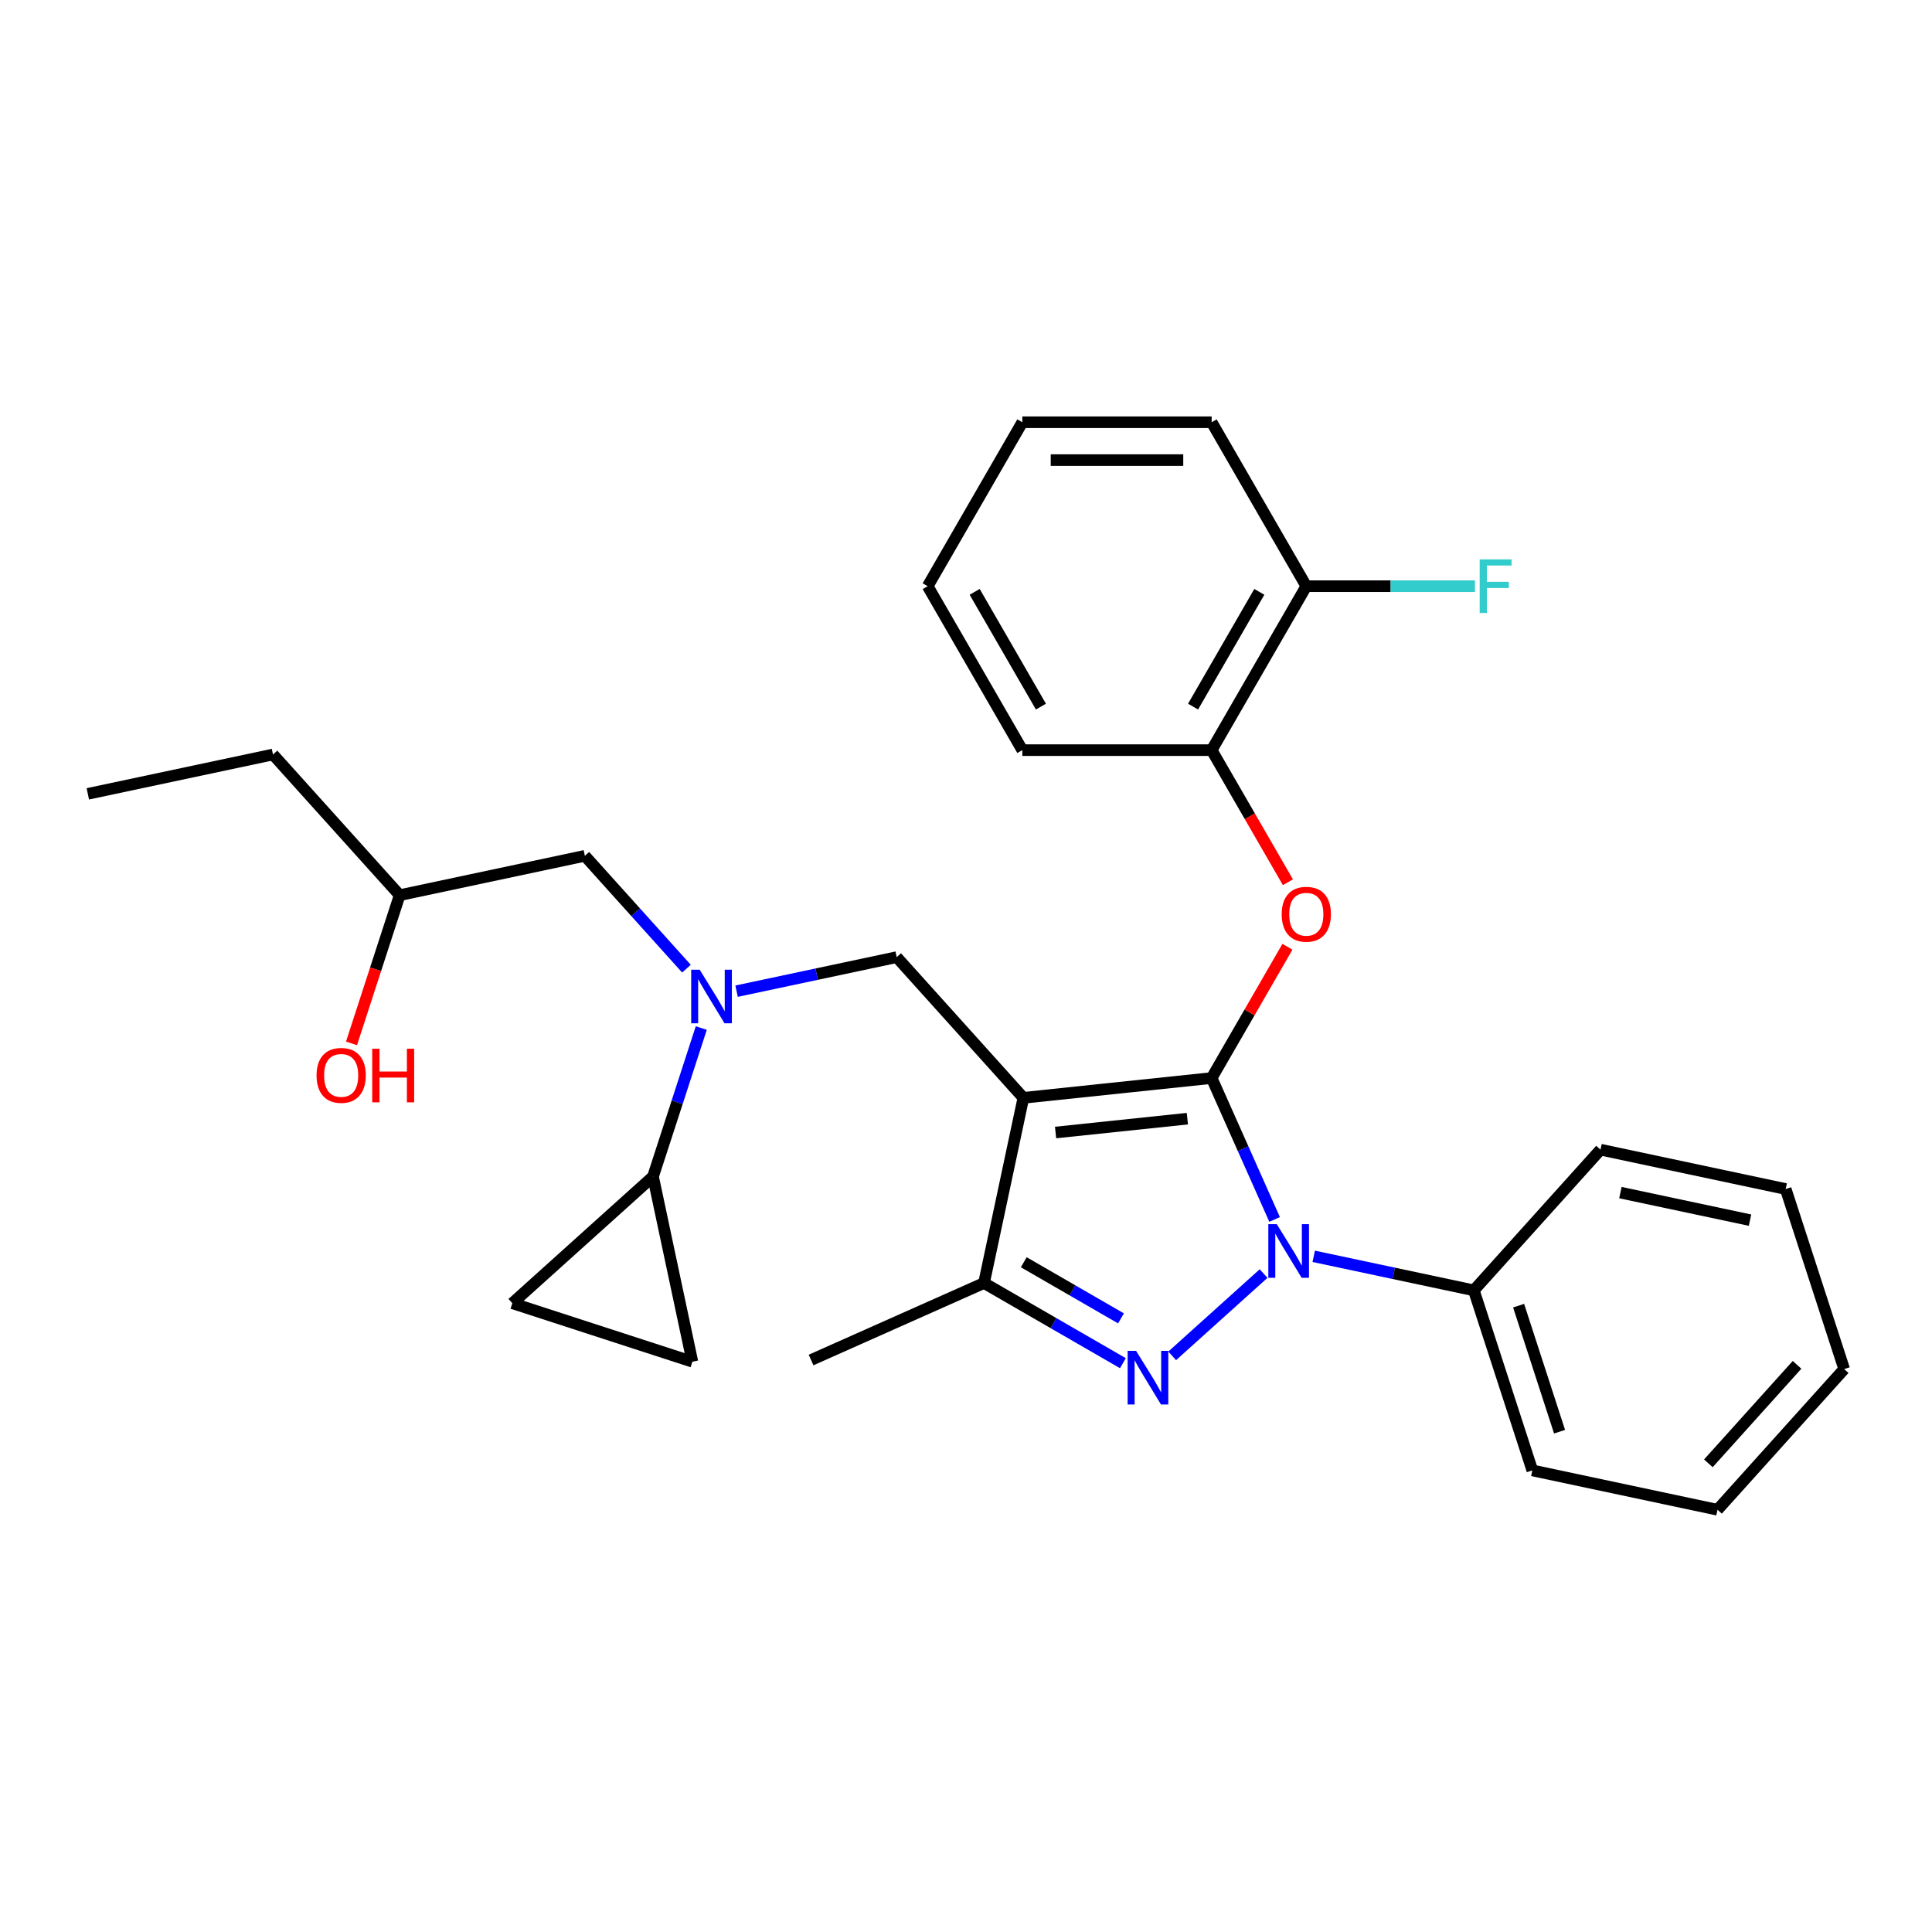 <?xml version='1.0' encoding='iso-8859-1'?>
<svg version='1.1' baseProfile='full'
              xmlns='http://www.w3.org/2000/svg'
                      xmlns:rdkit='http://www.rdkit.org/xml'
                      xmlns:xlink='http://www.w3.org/1999/xlink'
                  xml:space='preserve'
width='1000px' height='1000px' viewBox='0 0 1000 1000'>
<!-- END OF HEADER -->
<rect style='opacity:1.0;fill:#FFFFFF;stroke:none' width='1000' height='1000' x='0' y='0'> </rect>
<path class='bond-0' d='M 627.149,557.993 L 529.697,568.236' style='fill:none;fill-rule:evenodd;stroke:#000000;stroke-width:6px;stroke-linecap:butt;stroke-linejoin:miter;stroke-opacity:1' />
<path class='bond-0' d='M 614.579,579.02 L 546.363,586.19' style='fill:none;fill-rule:evenodd;stroke:#000000;stroke-width:6px;stroke-linecap:butt;stroke-linejoin:miter;stroke-opacity:1' />
<path class='bond-1' d='M 627.149,557.993 L 643.442,594.589' style='fill:none;fill-rule:evenodd;stroke:#000000;stroke-width:6px;stroke-linecap:butt;stroke-linejoin:miter;stroke-opacity:1' />
<path class='bond-1' d='M 643.442,594.589 L 659.736,631.185' style='fill:none;fill-rule:evenodd;stroke:#0000FF;stroke-width:6px;stroke-linecap:butt;stroke-linejoin:miter;stroke-opacity:1' />
<path class='bond-4' d='M 627.149,557.993 L 646.763,524.019' style='fill:none;fill-rule:evenodd;stroke:#000000;stroke-width:6px;stroke-linecap:butt;stroke-linejoin:miter;stroke-opacity:1' />
<path class='bond-4' d='M 646.763,524.019 L 666.378,490.046' style='fill:none;fill-rule:evenodd;stroke:#FF0000;stroke-width:6px;stroke-linecap:butt;stroke-linejoin:miter;stroke-opacity:1' />
<path class='bond-3' d='M 529.697,568.236 L 509.324,664.083' style='fill:none;fill-rule:evenodd;stroke:#000000;stroke-width:6px;stroke-linecap:butt;stroke-linejoin:miter;stroke-opacity:1' />
<path class='bond-5' d='M 529.697,568.236 L 464.13,495.416' style='fill:none;fill-rule:evenodd;stroke:#000000;stroke-width:6px;stroke-linecap:butt;stroke-linejoin:miter;stroke-opacity:1' />
<path class='bond-2' d='M 654.03,659.192 L 606.722,701.789' style='fill:none;fill-rule:evenodd;stroke:#0000FF;stroke-width:6px;stroke-linecap:butt;stroke-linejoin:miter;stroke-opacity:1' />
<path class='bond-11' d='M 679.978,650.268 L 721.414,659.075' style='fill:none;fill-rule:evenodd;stroke:#0000FF;stroke-width:6px;stroke-linecap:butt;stroke-linejoin:miter;stroke-opacity:1' />
<path class='bond-11' d='M 721.414,659.075 L 762.851,667.883' style='fill:none;fill-rule:evenodd;stroke:#000000;stroke-width:6px;stroke-linecap:butt;stroke-linejoin:miter;stroke-opacity:1' />
<path class='bond-29' d='M 581.211,705.587 L 545.267,684.835' style='fill:none;fill-rule:evenodd;stroke:#0000FF;stroke-width:6px;stroke-linecap:butt;stroke-linejoin:miter;stroke-opacity:1' />
<path class='bond-29' d='M 545.267,684.835 L 509.324,664.083' style='fill:none;fill-rule:evenodd;stroke:#000000;stroke-width:6px;stroke-linecap:butt;stroke-linejoin:miter;stroke-opacity:1' />
<path class='bond-29' d='M 580.227,682.389 L 555.066,667.863' style='fill:none;fill-rule:evenodd;stroke:#0000FF;stroke-width:6px;stroke-linecap:butt;stroke-linejoin:miter;stroke-opacity:1' />
<path class='bond-29' d='M 555.066,667.863 L 529.906,653.336' style='fill:none;fill-rule:evenodd;stroke:#000000;stroke-width:6px;stroke-linecap:butt;stroke-linejoin:miter;stroke-opacity:1' />
<path class='bond-15' d='M 509.324,664.083 L 419.807,703.938' style='fill:none;fill-rule:evenodd;stroke:#000000;stroke-width:6px;stroke-linecap:butt;stroke-linejoin:miter;stroke-opacity:1' />
<path class='bond-10' d='M 666.627,456.651 L 646.888,422.462' style='fill:none;fill-rule:evenodd;stroke:#FF0000;stroke-width:6px;stroke-linecap:butt;stroke-linejoin:miter;stroke-opacity:1' />
<path class='bond-10' d='M 646.888,422.462 L 627.149,388.272' style='fill:none;fill-rule:evenodd;stroke:#000000;stroke-width:6px;stroke-linecap:butt;stroke-linejoin:miter;stroke-opacity:1' />
<path class='bond-6' d='M 464.13,495.416 L 422.693,504.224' style='fill:none;fill-rule:evenodd;stroke:#000000;stroke-width:6px;stroke-linecap:butt;stroke-linejoin:miter;stroke-opacity:1' />
<path class='bond-6' d='M 422.693,504.224 L 381.257,513.032' style='fill:none;fill-rule:evenodd;stroke:#0000FF;stroke-width:6px;stroke-linecap:butt;stroke-linejoin:miter;stroke-opacity:1' />
<path class='bond-7' d='M 362.979,532.114 L 350.491,570.548' style='fill:none;fill-rule:evenodd;stroke:#0000FF;stroke-width:6px;stroke-linecap:butt;stroke-linejoin:miter;stroke-opacity:1' />
<path class='bond-7' d='M 350.491,570.548 L 338.003,608.982' style='fill:none;fill-rule:evenodd;stroke:#000000;stroke-width:6px;stroke-linecap:butt;stroke-linejoin:miter;stroke-opacity:1' />
<path class='bond-12' d='M 355.309,501.38 L 329.013,472.175' style='fill:none;fill-rule:evenodd;stroke:#0000FF;stroke-width:6px;stroke-linecap:butt;stroke-linejoin:miter;stroke-opacity:1' />
<path class='bond-12' d='M 329.013,472.175 L 302.716,442.97' style='fill:none;fill-rule:evenodd;stroke:#000000;stroke-width:6px;stroke-linecap:butt;stroke-linejoin:miter;stroke-opacity:1' />
<path class='bond-8' d='M 338.003,608.982 L 358.376,704.829' style='fill:none;fill-rule:evenodd;stroke:#000000;stroke-width:6px;stroke-linecap:butt;stroke-linejoin:miter;stroke-opacity:1' />
<path class='bond-9' d='M 338.003,608.982 L 265.183,674.549' style='fill:none;fill-rule:evenodd;stroke:#000000;stroke-width:6px;stroke-linecap:butt;stroke-linejoin:miter;stroke-opacity:1' />
<path class='bond-31' d='M 358.376,704.829 L 265.183,674.549' style='fill:none;fill-rule:evenodd;stroke:#000000;stroke-width:6px;stroke-linecap:butt;stroke-linejoin:miter;stroke-opacity:1' />
<path class='bond-13' d='M 627.149,388.272 L 676.143,303.412' style='fill:none;fill-rule:evenodd;stroke:#000000;stroke-width:6px;stroke-linecap:butt;stroke-linejoin:miter;stroke-opacity:1' />
<path class='bond-13' d='M 617.526,365.744 L 651.822,306.342' style='fill:none;fill-rule:evenodd;stroke:#000000;stroke-width:6px;stroke-linecap:butt;stroke-linejoin:miter;stroke-opacity:1' />
<path class='bond-18' d='M 627.149,388.272 L 529.16,388.272' style='fill:none;fill-rule:evenodd;stroke:#000000;stroke-width:6px;stroke-linecap:butt;stroke-linejoin:miter;stroke-opacity:1' />
<path class='bond-19' d='M 762.851,667.883 L 793.131,761.076' style='fill:none;fill-rule:evenodd;stroke:#000000;stroke-width:6px;stroke-linecap:butt;stroke-linejoin:miter;stroke-opacity:1' />
<path class='bond-19' d='M 786.032,675.806 L 807.228,741.041' style='fill:none;fill-rule:evenodd;stroke:#000000;stroke-width:6px;stroke-linecap:butt;stroke-linejoin:miter;stroke-opacity:1' />
<path class='bond-20' d='M 762.851,667.883 L 828.418,595.063' style='fill:none;fill-rule:evenodd;stroke:#000000;stroke-width:6px;stroke-linecap:butt;stroke-linejoin:miter;stroke-opacity:1' />
<path class='bond-16' d='M 302.716,442.97 L 206.869,463.343' style='fill:none;fill-rule:evenodd;stroke:#000000;stroke-width:6px;stroke-linecap:butt;stroke-linejoin:miter;stroke-opacity:1' />
<path class='bond-14' d='M 676.143,303.412 L 719.787,303.412' style='fill:none;fill-rule:evenodd;stroke:#000000;stroke-width:6px;stroke-linecap:butt;stroke-linejoin:miter;stroke-opacity:1' />
<path class='bond-14' d='M 719.787,303.412 L 763.431,303.412' style='fill:none;fill-rule:evenodd;stroke:#33CCCC;stroke-width:6px;stroke-linecap:butt;stroke-linejoin:miter;stroke-opacity:1' />
<path class='bond-21' d='M 676.143,303.412 L 627.149,218.551' style='fill:none;fill-rule:evenodd;stroke:#000000;stroke-width:6px;stroke-linecap:butt;stroke-linejoin:miter;stroke-opacity:1' />
<path class='bond-17' d='M 206.869,463.343 L 194.406,501.698' style='fill:none;fill-rule:evenodd;stroke:#000000;stroke-width:6px;stroke-linecap:butt;stroke-linejoin:miter;stroke-opacity:1' />
<path class='bond-17' d='M 194.406,501.698 L 181.944,540.053' style='fill:none;fill-rule:evenodd;stroke:#FF0000;stroke-width:6px;stroke-linecap:butt;stroke-linejoin:miter;stroke-opacity:1' />
<path class='bond-22' d='M 206.869,463.343 L 141.302,390.523' style='fill:none;fill-rule:evenodd;stroke:#000000;stroke-width:6px;stroke-linecap:butt;stroke-linejoin:miter;stroke-opacity:1' />
<path class='bond-23' d='M 529.16,388.272 L 480.166,303.412' style='fill:none;fill-rule:evenodd;stroke:#000000;stroke-width:6px;stroke-linecap:butt;stroke-linejoin:miter;stroke-opacity:1' />
<path class='bond-23' d='M 538.783,365.744 L 504.487,306.342' style='fill:none;fill-rule:evenodd;stroke:#000000;stroke-width:6px;stroke-linecap:butt;stroke-linejoin:miter;stroke-opacity:1' />
<path class='bond-27' d='M 793.131,761.076 L 888.978,781.449' style='fill:none;fill-rule:evenodd;stroke:#000000;stroke-width:6px;stroke-linecap:butt;stroke-linejoin:miter;stroke-opacity:1' />
<path class='bond-26' d='M 828.418,595.063 L 924.265,615.436' style='fill:none;fill-rule:evenodd;stroke:#000000;stroke-width:6px;stroke-linecap:butt;stroke-linejoin:miter;stroke-opacity:1' />
<path class='bond-26' d='M 838.721,617.289 L 905.814,631.55' style='fill:none;fill-rule:evenodd;stroke:#000000;stroke-width:6px;stroke-linecap:butt;stroke-linejoin:miter;stroke-opacity:1' />
<path class='bond-25' d='M 627.149,218.551 L 529.16,218.551' style='fill:none;fill-rule:evenodd;stroke:#000000;stroke-width:6px;stroke-linecap:butt;stroke-linejoin:miter;stroke-opacity:1' />
<path class='bond-25' d='M 612.45,238.149 L 543.858,238.149' style='fill:none;fill-rule:evenodd;stroke:#000000;stroke-width:6px;stroke-linecap:butt;stroke-linejoin:miter;stroke-opacity:1' />
<path class='bond-24' d='M 141.302,390.523 L 45.455,410.896' style='fill:none;fill-rule:evenodd;stroke:#000000;stroke-width:6px;stroke-linecap:butt;stroke-linejoin:miter;stroke-opacity:1' />
<path class='bond-32' d='M 480.166,303.412 L 529.16,218.551' style='fill:none;fill-rule:evenodd;stroke:#000000;stroke-width:6px;stroke-linecap:butt;stroke-linejoin:miter;stroke-opacity:1' />
<path class='bond-30' d='M 924.265,615.436 L 954.545,708.629' style='fill:none;fill-rule:evenodd;stroke:#000000;stroke-width:6px;stroke-linecap:butt;stroke-linejoin:miter;stroke-opacity:1' />
<path class='bond-28' d='M 888.978,781.449 L 954.545,708.629' style='fill:none;fill-rule:evenodd;stroke:#000000;stroke-width:6px;stroke-linecap:butt;stroke-linejoin:miter;stroke-opacity:1' />
<path class='bond-28' d='M 884.25,757.412 L 930.146,706.438' style='fill:none;fill-rule:evenodd;stroke:#000000;stroke-width:6px;stroke-linecap:butt;stroke-linejoin:miter;stroke-opacity:1' />
<path  class='atom-2' d='M 660.87 633.635
L 669.963 648.333
Q 670.865 649.783, 672.315 652.41
Q 673.765 655.036, 673.844 655.192
L 673.844 633.635
L 677.528 633.635
L 677.528 661.385
L 673.726 661.385
L 663.966 645.315
Q 662.83 643.434, 661.615 641.278
Q 660.439 639.122, 660.086 638.456
L 660.086 661.385
L 656.48 661.385
L 656.48 633.635
L 660.87 633.635
' fill='#0000FF'/>
<path  class='atom-3' d='M 588.05 699.202
L 597.144 713.9
Q 598.045 715.35, 599.495 717.977
Q 600.946 720.603, 601.024 720.759
L 601.024 699.202
L 604.708 699.202
L 604.708 726.952
L 600.907 726.952
L 591.147 710.882
Q 590.01 709.001, 588.795 706.845
Q 587.619 704.689, 587.267 704.023
L 587.267 726.952
L 583.661 726.952
L 583.661 699.202
L 588.05 699.202
' fill='#0000FF'/>
<path  class='atom-5' d='M 663.404 473.211
Q 663.404 466.548, 666.697 462.824
Q 669.989 459.101, 676.143 459.101
Q 682.296 459.101, 685.589 462.824
Q 688.881 466.548, 688.881 473.211
Q 688.881 479.953, 685.55 483.794
Q 682.218 487.596, 676.143 487.596
Q 670.028 487.596, 666.697 483.794
Q 663.404 479.992, 663.404 473.211
M 676.143 484.46
Q 680.376 484.46, 682.649 481.638
Q 684.962 478.777, 684.962 473.211
Q 684.962 467.763, 682.649 465.019
Q 680.376 462.237, 676.143 462.237
Q 671.91 462.237, 669.597 464.98
Q 667.324 467.724, 667.324 473.211
Q 667.324 478.816, 669.597 481.638
Q 671.91 484.46, 676.143 484.46
' fill='#FF0000'/>
<path  class='atom-7' d='M 362.149 501.914
L 371.242 516.612
Q 372.144 518.063, 373.594 520.689
Q 375.044 523.315, 375.122 523.472
L 375.122 501.914
L 378.807 501.914
L 378.807 529.664
L 375.005 529.664
L 365.245 513.594
Q 364.109 511.713, 362.893 509.557
Q 361.718 507.401, 361.365 506.735
L 361.365 529.664
L 357.759 529.664
L 357.759 501.914
L 362.149 501.914
' fill='#0000FF'/>
<path  class='atom-15' d='M 765.881 289.537
L 782.382 289.537
L 782.382 292.712
L 769.604 292.712
L 769.604 301.139
L 780.971 301.139
L 780.971 304.353
L 769.604 304.353
L 769.604 317.287
L 765.881 317.287
L 765.881 289.537
' fill='#33CCCC'/>
<path  class='atom-18' d='M 163.85 556.613
Q 163.85 549.95, 167.143 546.227
Q 170.435 542.503, 176.589 542.503
Q 182.742 542.503, 186.035 546.227
Q 189.327 549.95, 189.327 556.613
Q 189.327 563.355, 185.996 567.196
Q 182.664 570.998, 176.589 570.998
Q 170.474 570.998, 167.143 567.196
Q 163.85 563.394, 163.85 556.613
M 176.589 567.863
Q 180.822 567.863, 183.095 565.04
Q 185.408 562.179, 185.408 556.613
Q 185.408 551.165, 183.095 548.422
Q 180.822 545.639, 176.589 545.639
Q 172.356 545.639, 170.043 548.382
Q 167.77 551.126, 167.77 556.613
Q 167.77 562.218, 170.043 565.04
Q 172.356 567.863, 176.589 567.863
' fill='#FF0000'/>
<path  class='atom-18' d='M 192.659 542.817
L 196.421 542.817
L 196.421 554.615
L 210.61 554.615
L 210.61 542.817
L 214.373 542.817
L 214.373 570.567
L 210.61 570.567
L 210.61 557.75
L 196.421 557.75
L 196.421 570.567
L 192.659 570.567
L 192.659 542.817
' fill='#FF0000'/>
</svg>
